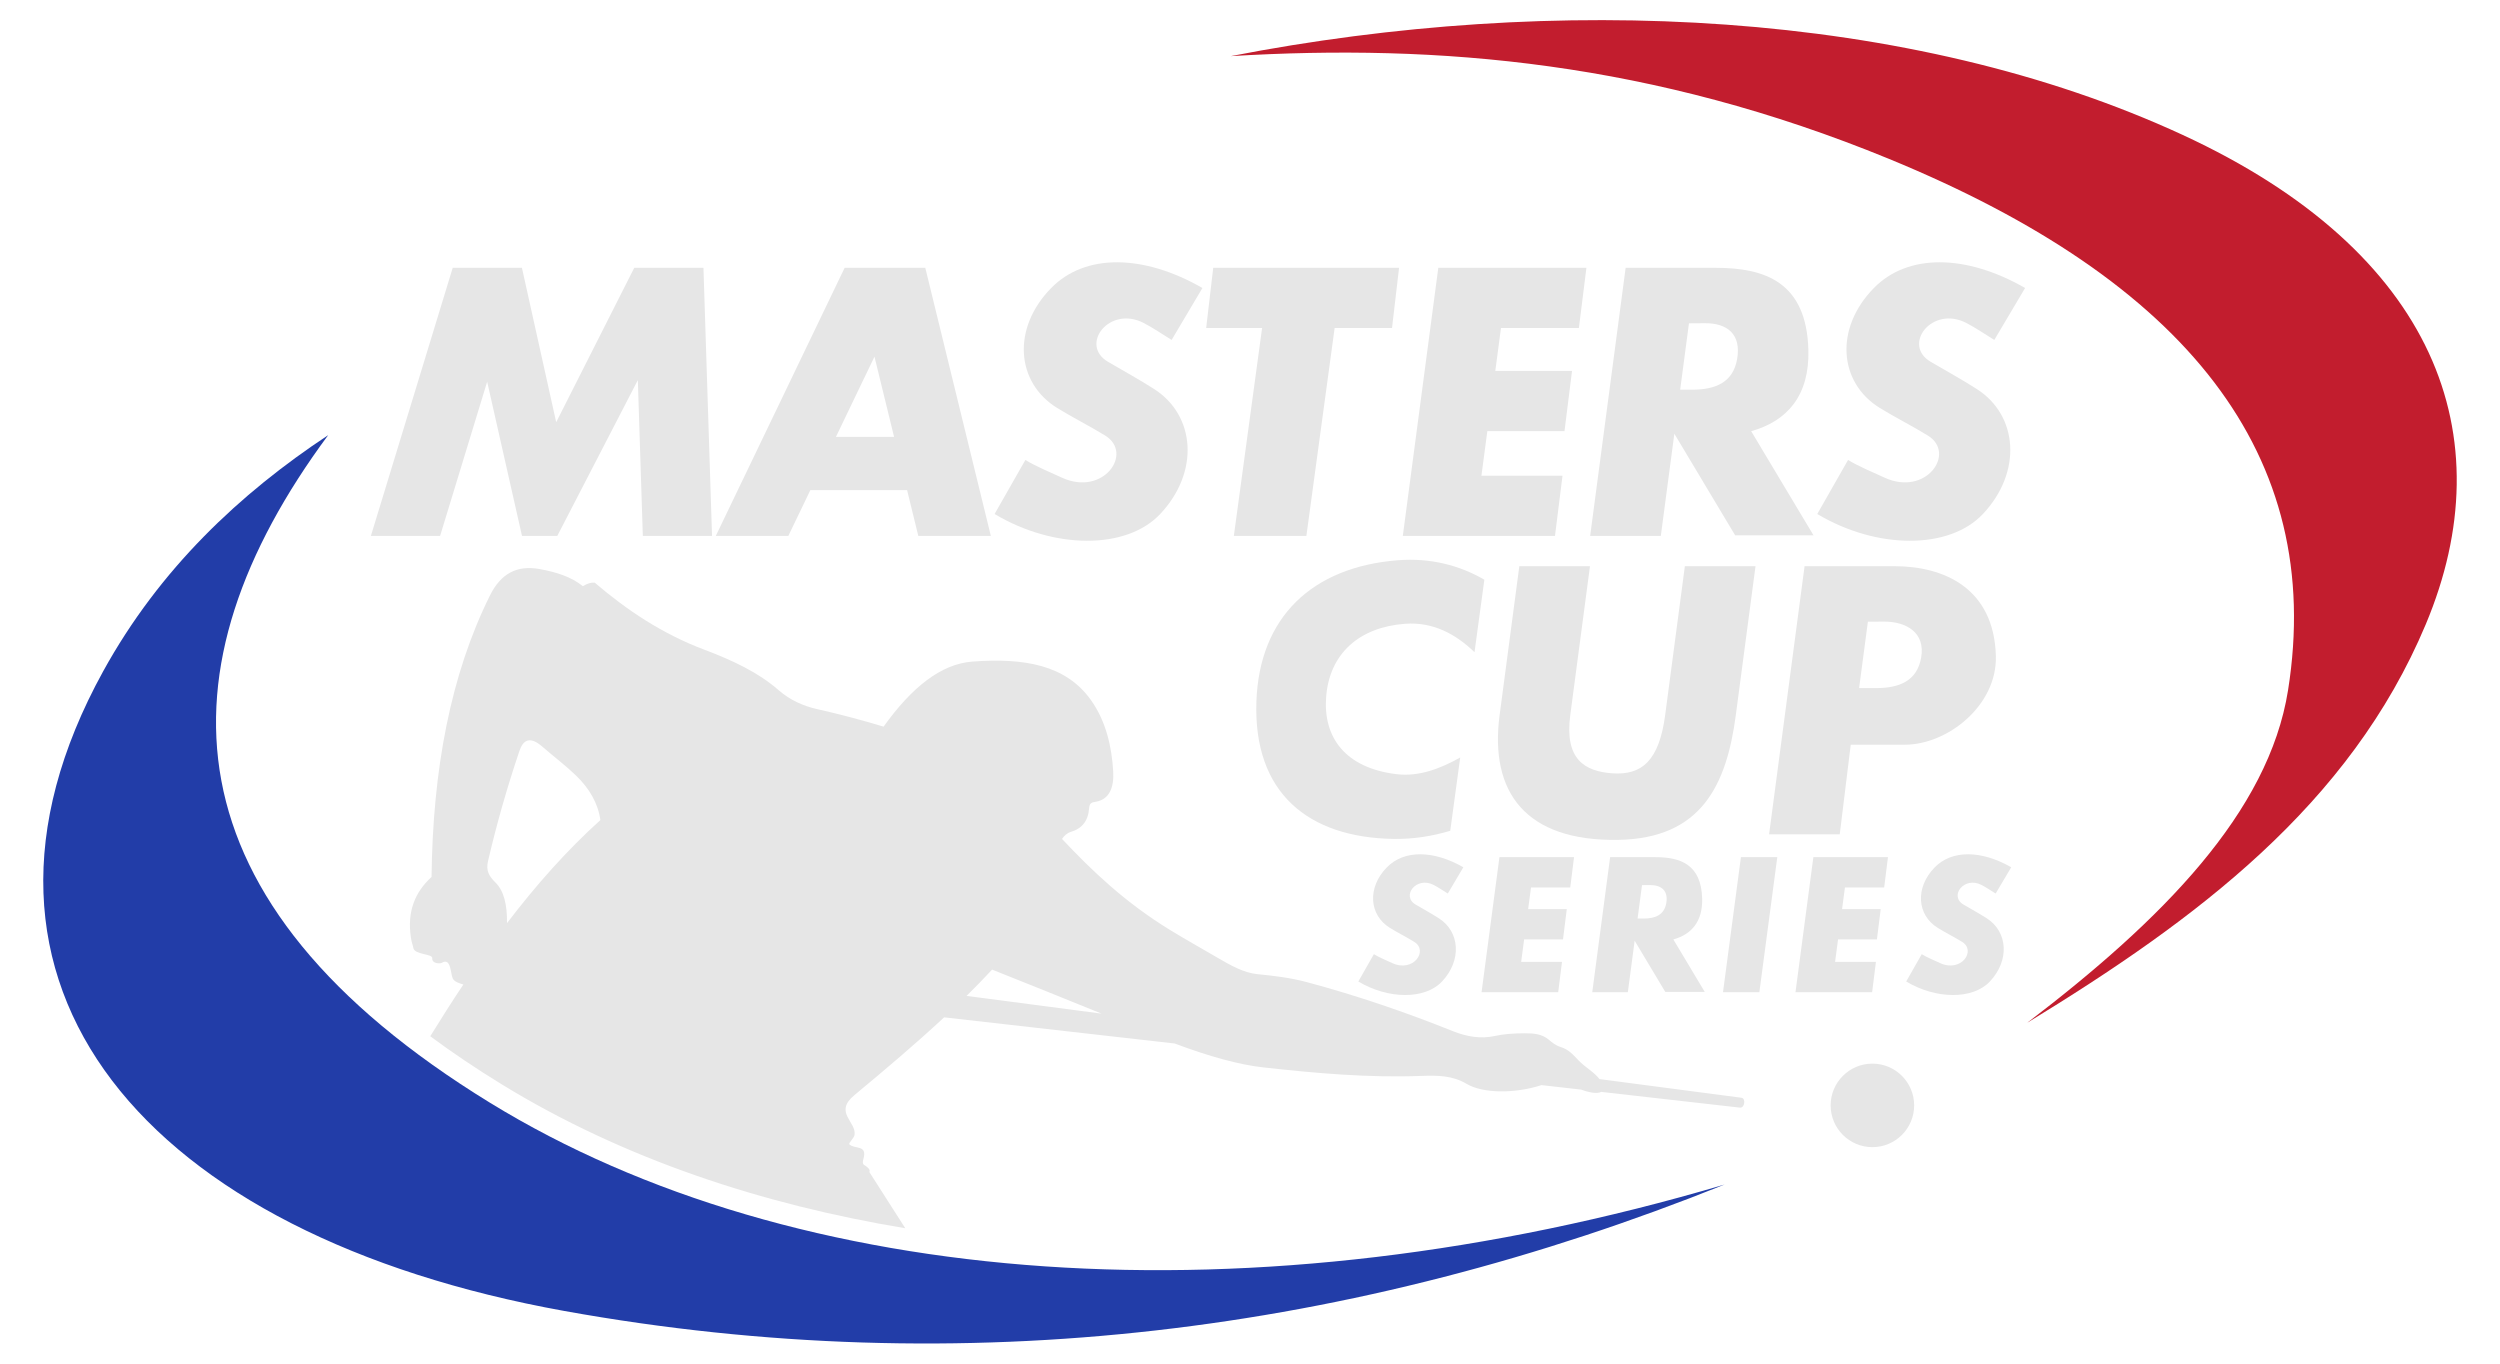 <?xml version="1.0" encoding="UTF-8"?>
<!DOCTYPE svg PUBLIC "-//W3C//DTD SVG 1.1//EN" "http://www.w3.org/Graphics/SVG/1.1/DTD/svg11.dtd">
<!-- Creator: CorelDRAW 2021 (64-Bit) -->
<svg xmlns="http://www.w3.org/2000/svg" xml:space="preserve" width="11in" height="6in" version="1.1" style="shape-rendering:geometricPrecision; text-rendering:geometricPrecision; image-rendering:optimizeQuality; fill-rule:evenodd; clip-rule:evenodd"
viewBox="0 0 11000 6000"
 xmlns:xlink="http://www.w3.org/1999/xlink"
 xmlns:xodm="http://www.corel.com/coreldraw/odm/2003">
 <defs>
  <style type="text/css">
   <![CDATA[
    .fil1 {fill:#223DA8}
    .fil0 {fill:#C21D2E}
    .fil2 {fill:#E6E6E6}
   ]]>
  </style>
 </defs>
 <g id="Layer_x0020_1">
  <g id="_2333925661696">
   <path class="fil0" d="M8310.46 698.6c-1038.24,-426.07 -1978.27,-507.22 -2895.25,-451.61 1428.14,-277.44 2988.94,-207.61 4188.22,346.44 1114.63,514.95 1417.14,1325.11 1070.25,2152.88 -334.29,797.7 -1012.31,1301.05 -1753.85,1753.85 593.48,-452.54 1062.33,-925.79 1147.58,-1463.09 164.08,-1034.06 -445.2,-1800.15 -1756.94,-2338.47z"/>
   <path class="fil1" d="M453.88 2953.78c248.49,-451.31 602.56,-782.93 989.97,-1039.06 -757.7,1024.29 -732.6,2050.36 711.8,2937.19 1345.9,826.36 3358.18,974.12 5432.57,359.99 -1625.43,653.08 -3347.65,873.53 -5105.31,556.35 -1840.8,-332.18 -2789.52,-1433.3 -2029.03,-2814.47z"/>
   <g>
    <polygon class="fil2" points="2828.44,2358.06 3132.96,2358.06 3095.2,1178.37 2790.68,1178.37 2447.24,1857.71 2296.48,1178.37 1991.96,1178.37 1631.89,2358.06 1936.41,2358.06 2143.51,1679.54 2296.81,2358.06 2452.04,2358.06 2806.49,1672.44 "/>
    <path class="fil2" d="M3678.09 1922.24l255.87 0 -86.28 -352.87 -169.59 352.87zm313.14 234.24l-425.71 0 -96.87 201.57 -319.19 0 566.94 -1179.68 354.86 0 288.45 1179.68 -319.19 0 -49.29 -201.57z"/>
    <polygon class="fil2" points="5428.9,2358.06 5748.09,2358.06 5872.42,1443.16 6124.88,1443.16 6155.87,1178.37 5338.16,1178.37 5307.17,1443.16 5553.23,1443.16 "/>
    <polygon class="fil2" points="6518.28,2093.27 6875.03,2093.27 6841.92,2358.06 6172.37,2358.06 6328.51,1178.37 6980.24,1178.37 6947.12,1443.16 6604.32,1443.16 6579.3,1632.24 6916.91,1632.24 6883.79,1897.02 6544.25,1897.02 "/>
    <path class="fil2" d="M5031.8 1420.89c42.76,22 82.24,49.88 123.36,74.83l135.5 -228.53c-260.57,-149.6 -516.28,-152.08 -665.37,0 -173.83,177.32 -155.09,416.05 26,527.75 69.16,42.66 144.23,79.99 211.35,121.44 126.44,77.56 -7.81,269.35 -190.41,185.25 -44.04,-20.28 -119.41,-51.93 -160.53,-77.89l-135.5 237.9c260.57,155.73 579.61,158.31 728.69,0 173.83,-184.59 155.09,-433.12 -26,-549.4 -66.91,-42.96 -135.66,-80.26 -203.98,-120.48 -126.44,-74.51 5.45,-248.76 156.88,-170.87z"/>
    <path class="fil2" d="M6996.74 2358.06l310.86 -0 59.52 -449.67 267.6 447.07 344.76 0 -274.29 -458.22c159,-44.26 257.13,-157.31 251.68,-357.55 -8.14,-298.89 -191.07,-361.3 -408.35,-361.3l-395.65 -0 -156.13 1179.69zm504.58 -935.94l-69.91 0.46 -38.66 292.09 52.3 0c101.64,0 179.77,-30.91 198.12,-133.73 19.84,-111.18 -43.89,-159.45 -141.85,-158.82z"/>
    <path class="fil2" d="M8651.58 1420.89c42.76,22 82.24,49.88 123.36,74.83l135.5 -228.53c-260.57,-149.6 -516.28,-152.08 -665.37,0 -173.83,177.32 -155.09,416.05 26,527.75 69.16,42.66 144.23,79.99 211.35,121.44 126.44,77.56 -7.81,269.35 -190.41,185.25 -44.04,-20.28 -119.41,-51.93 -160.54,-77.89l-135.5 237.9c260.57,155.73 579.61,158.31 728.69,0 173.83,-184.59 155.09,-433.12 -26,-549.4 -66.91,-42.96 -135.66,-80.26 -203.97,-120.48 -126.44,-74.51 5.45,-248.76 156.88,-170.87z"/>
   </g>
   <g>
    <path class="fil2" d="M7784.03 3670.96l310.86 0 48.35 -394.19 237.91 0c187.7,0 406.57,-172.39 400.68,-390.29 -8.1,-298.86 -228.75,-395.2 -446.02,-395.2l-395.65 0 -156.13 1179.68zm504.58 -935.93l-69.91 0.46 -38.66 292.09 74.89 0c101.64,0 179.78,-30.92 198.12,-133.74 19.83,-111.17 -66.5,-159.45 -164.45,-158.82z"/>
    <path class="fil2" d="M7637.57 3146.35l86.7 -655.08 -310.86 0 -86.7 655.08c-26.31,198.82 -101.39,266.17 -234.03,256.14 -118.91,-9 -209.46,-60.01 -183.5,-256.14l86.7 -655.08 -310.87 0 -86.7 655.08c-45.04,340.31 114.96,555.44 520.81,549.11 366.51,-5.72 477.6,-240.49 518.44,-549.11z"/>
    <path class="fil2" d="M6424.9 3332.98c-89.7,50.43 -183.21,85.1 -280.11,73.39 -227.12,-27.46 -323.89,-163.24 -309.63,-341.48 15.23,-190.41 146.81,-305.26 346.79,-320.25 124.19,-9.31 224.12,46.17 305.91,124.98l43.33 -318.87c-108.59,-63.18 -237.35,-97.02 -381.1,-85.65 -375.93,29.72 -609.09,249.59 -621.92,621.92 -13.84,401.67 227.37,598.51 604.22,604.22 85.58,1.3 168.69,-11.82 248.68,-35.82l43.82 -322.43z"/>
   </g>
   <g>
    <path class="fil2" d="M6307.91 3893.69c21.61,11.12 41.56,25.21 62.35,37.81l68.48 -115.5c-131.69,-75.61 -260.93,-76.86 -336.27,0 -87.85,89.62 -78.38,210.27 13.14,266.72 34.95,21.56 72.89,40.43 106.82,61.37 63.9,39.2 -3.95,136.13 -96.23,93.63 -22.26,-10.25 -60.35,-26.24 -81.13,-39.37l-68.48 120.24c131.69,78.7 292.93,80.01 368.28,0 87.85,-93.29 78.38,-218.9 -13.14,-277.67 -33.81,-21.71 -68.56,-40.56 -103.09,-60.89 -63.91,-37.66 2.75,-125.72 79.28,-86.35z"/>
    <path class="fil2" d="M8718.53 3893.69c21.61,11.12 41.57,25.21 62.35,37.81l68.48 -115.5c-131.69,-75.61 -260.92,-76.86 -336.27,0 -87.85,89.62 -78.38,210.27 13.14,266.72 34.95,21.56 72.89,40.43 106.81,61.37 63.9,39.2 -3.95,136.13 -96.23,93.63 -22.26,-10.25 -60.35,-26.24 -81.13,-39.37l-68.48 120.24c131.69,78.7 292.93,80.01 368.28,0 87.85,-93.29 78.38,-218.9 -13.14,-277.67 -33.81,-21.71 -68.56,-40.56 -103.09,-60.89 -63.91,-37.66 2.75,-125.72 79.28,-86.35z"/>
    <polygon class="fil2" points="6693.1,4232.31 6872.79,4232.31 6856.11,4365.67 6518.88,4365.67 6597.52,3771.5 6925.78,3771.5 6909.1,3904.87 6736.44,3904.87 6723.83,4000.1 6893.88,4000.1 6877.2,4133.46 6706.19,4133.46 "/>
    <path class="fil2" d="M7005.92 4365.67l156.57 -0 29.98 -226.48 134.78 225.17 173.65 0 -138.15 -230.8c80.09,-22.29 129.51,-79.23 126.76,-180.09 -4.1,-150.54 -96.23,-181.98 -205.67,-181.98l-199.28 -0 -78.64 594.18zm254.14 -471.41l-35.21 0.23 -19.47 147.12 26.34 0c51.19,0 90.55,-15.57 99.79,-67.36 9.99,-56 -22.11,-80.31 -71.44,-79.99z"/>
    <rect class="fil2" transform="matrix(1.464 -0 -0.15 1.13 7660.07 3771.5)" width="109.28" height="525.84"/>
    <polygon class="fil2" points="8074.36,4232.31 8254.04,4232.31 8237.37,4365.67 7900.13,4365.67 7978.78,3771.5 8307.04,3771.5 8290.35,3904.87 8117.7,3904.87 8105.09,4000.1 8275.13,4000.1 8258.46,4133.46 8087.44,4133.46 "/>
   </g>
   <g>
    <path class="fil2" d="M4365.29 4266.21c-35.97,38.87 -73.54,77.43 -112.4,115.75l594.13 78.09c-160.17,-65.6 -321.11,-129.32 -481.73,-193.84zm-477.51 -1068.96c123.83,-172.99 252.58,-276.28 391.69,-286.39 227.43,-16.53 410.3,14.52 520.63,169.46 66.55,93.46 91.62,205.11 98,314.42 4.05,69.44 -16.66,122.46 -75.54,132.71 -20.95,3.65 -28.69,5.3 -30.63,30.63 -4.21,55.19 -32.71,88.08 -79.63,102.08 -18.14,5.41 -29.83,17.43 -39.47,31.11 132.28,140.56 276.66,278.76 474.96,400.43 68.65,42.12 139.09,81.26 208.64,121.9 57.74,33.74 115.52,66.67 175.82,72.67 71.46,7.12 144.14,15.36 218.02,35.16 220.42,59.1 433.96,132.17 642.31,215.67 61.96,24.83 123.81,34.76 185.2,21.1 38.93,-8.67 82.18,-11.58 131.28,-11.72 37.71,-0.11 74.79,2.3 105.49,28.13 14.22,11.97 29.27,25.23 53.92,32.82 33.61,10.36 53.94,33.89 77.36,58.6 28.49,30.05 68.17,50.71 91.94,81.98l624.38 82.07c20.52,2.69 14.53,45.84 -6.54,43.46l-610.44 -69.25c-16.35,9.11 -51.13,3.83 -87.91,-9.98l-174.62 -19.81c-116.7,37.93 -257.54,37.2 -329.09,-5.31 -62.56,-37.17 -127.93,-37.86 -199.26,-35.16 -233.81,8.85 -465.81,-11.97 -696.24,-37.51 -106.56,-11.81 -237.26,-48.02 -389.36,-105.11l-1014.46 -115.09c-124.75,115.93 -259.35,229.78 -395.27,342.63 -91.79,76.2 10.8,117.12 0.93,175.2 -2.39,14.07 -27.83,35.67 -22.55,40.96 23.02,23.09 80.56,-0.85 61.4,65.25 -7.17,24.74 4.94,25.64 11.15,30.31 26.88,20.22 11.87,22.74 16.76,28.74l156.63 244.92c-625.16,-103.43 -1239.54,-304.05 -1777.34,-634.25 -111.74,-68.61 -216.09,-138.77 -312.76,-210.56 47.61,-77.38 96.04,-153.4 145.56,-227.61 -17.3,-5.41 -38.64,-11.35 -46.3,-26.07 -10.79,-20.74 -7.09,-94.52 -48.52,-69.35 -6.78,4.12 -44.09,4.87 -42.01,-20.43 1.63,-19.86 -78.02,-14.81 -83.1,-44.82 -2.41,-14.3 -7.03,-19.72 -10.92,-46.11 -16.8,-113.88 17.04,-198.6 90.93,-266.63 5.32,-471.18 83.65,-890.01 257.39,-1239.16 47.59,-95.64 118.55,-133.38 217.32,-115.59 74.64,13.44 141.21,34.83 191.11,75.52 20.15,-12.28 37.59,-17.35 52.4,-15.42 140.4,120.35 297.78,225.54 480.87,294.38 128.48,48.31 240.42,101.81 328.28,178.79 49.23,43.12 108.38,69.54 169.54,83.22 99.82,22.34 196.89,48.38 292.09,77.03zm-1656.96 864.54c127.42,-167 263.1,-320.21 410.79,-453.41 -10.06,-73.68 -48.37,-139.49 -107.65,-196.5 -46.73,-44.94 -98.81,-83.99 -147.69,-126.59 -53.78,-46.87 -84.04,-30.94 -100.8,18.76 -53.4,158.24 -99.86,319.65 -138.31,485.25 -9.14,39.37 2.33,63.87 32.82,93.77 37.35,36.62 51.77,97.7 50.83,178.72z"/>
    <circle class="fil2" cx="8238.56" cy="4863.72" r="183.73"/>
   </g>
  </g>
 </g>
</svg>
